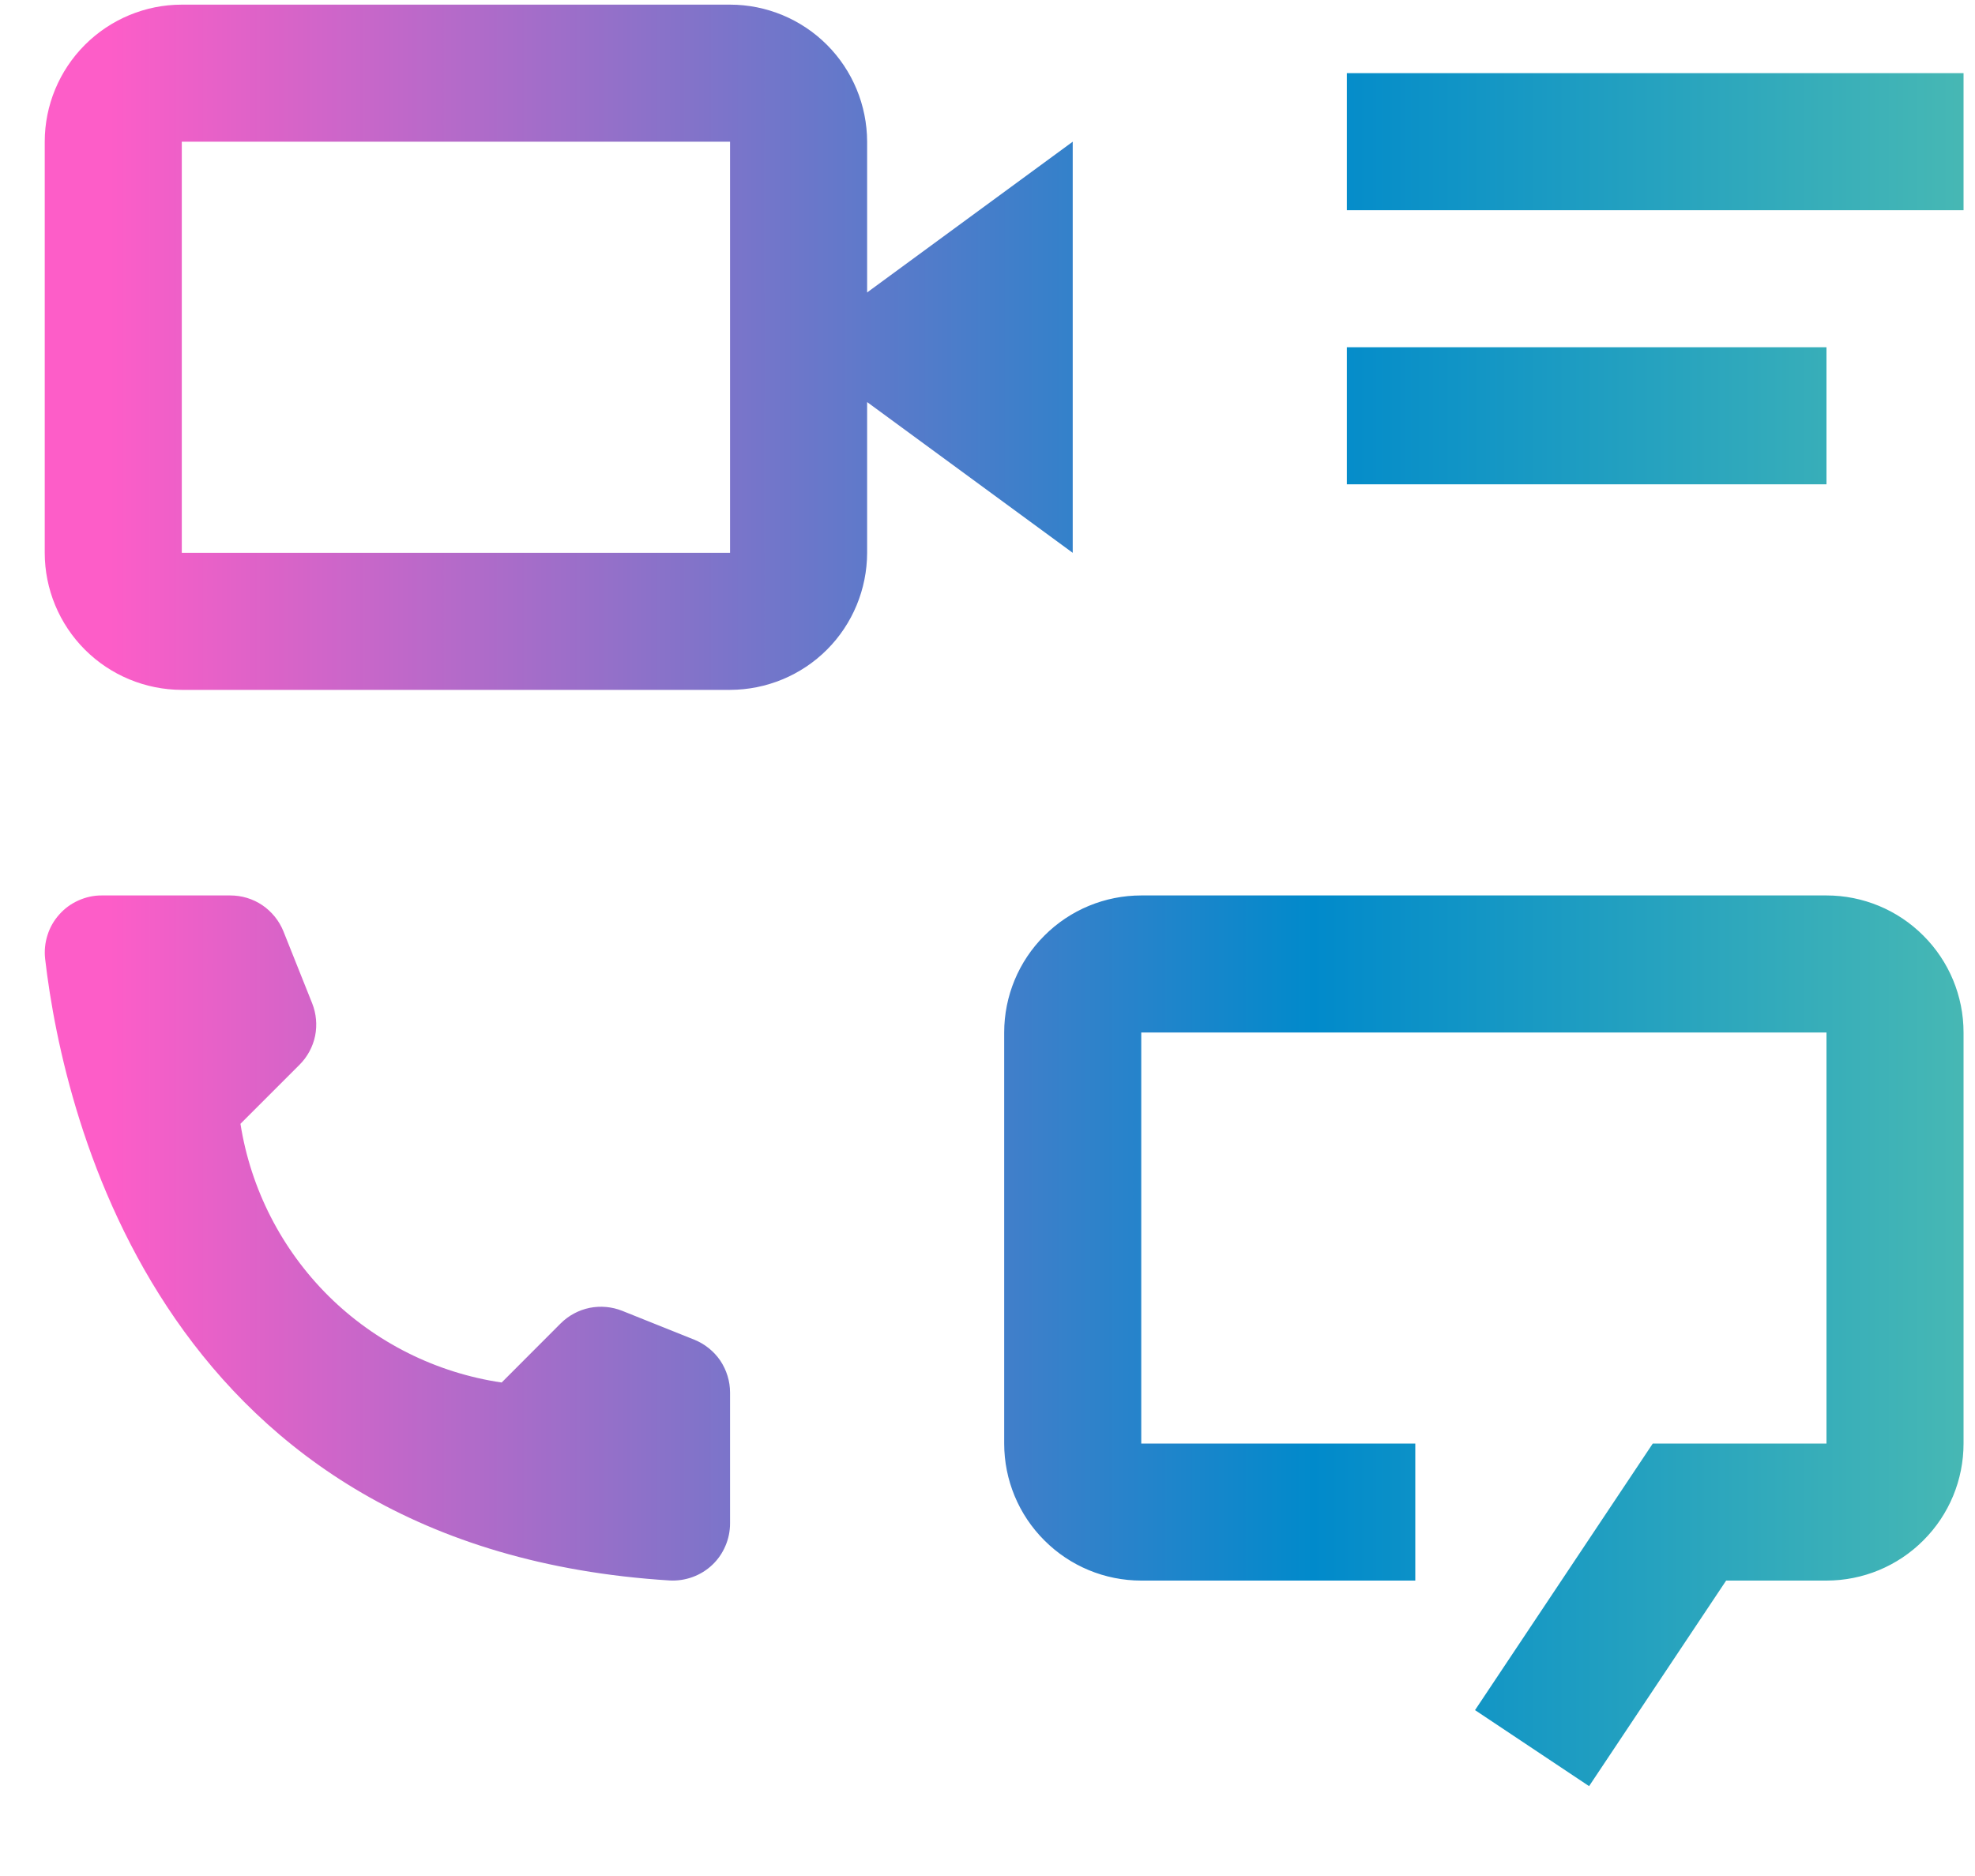 <?xml version="1.0" encoding="UTF-8"?> <svg xmlns="http://www.w3.org/2000/svg" width="20" height="19" viewBox="0 0 20 19" fill="none"><path d="M18.496 9.069H11.557C11.189 9.069 10.836 9.215 10.576 9.476C10.315 9.736 10.169 10.089 10.169 10.457V14.62C10.169 14.988 10.315 15.341 10.576 15.601C10.836 15.862 11.189 16.008 11.557 16.008H14.332V14.62H11.557V10.457H18.496V14.62H16.737L14.937 17.32L16.092 18.09L17.48 16.008H18.496C18.864 16.008 19.217 15.862 19.477 15.601C19.738 15.341 19.884 14.988 19.884 14.62V10.457C19.884 10.089 19.738 9.736 19.477 9.476C19.217 9.215 18.864 9.069 18.496 9.069ZM5.08 14.002L5.677 13.404C5.757 13.324 5.859 13.269 5.97 13.246C6.081 13.224 6.196 13.234 6.301 13.276L7.03 13.568C7.137 13.611 7.229 13.685 7.294 13.78C7.358 13.876 7.393 13.989 7.393 14.104V15.428C7.393 15.507 7.377 15.585 7.346 15.657C7.315 15.73 7.27 15.795 7.213 15.849C7.156 15.903 7.088 15.945 7.014 15.972C6.94 15.999 6.861 16.011 6.783 16.007C1.679 15.69 0.648 11.367 0.457 9.711C0.448 9.63 0.456 9.548 0.481 9.471C0.505 9.393 0.546 9.322 0.601 9.261C0.655 9.2 0.721 9.152 0.796 9.119C0.87 9.086 0.95 9.068 1.032 9.069H2.332C2.448 9.069 2.561 9.103 2.657 9.168C2.752 9.233 2.827 9.325 2.87 9.432L3.161 10.161C3.203 10.266 3.213 10.381 3.191 10.492C3.168 10.602 3.113 10.704 3.033 10.784L2.435 11.382C2.539 12.043 2.852 12.654 3.327 13.126C3.803 13.597 4.417 13.904 5.08 14.002ZM13.639 3.517H18.496V4.905H13.639V3.517ZM13.639 0.741H19.884V2.129H13.639V0.741ZM10.863 1.435L8.781 2.962V1.435C8.78 1.067 8.634 0.714 8.374 0.454C8.114 0.194 7.761 0.047 7.393 0.047H1.841C1.473 0.047 1.12 0.194 0.86 0.454C0.6 0.714 0.453 1.067 0.453 1.435V5.599C0.453 5.967 0.6 6.32 0.86 6.58C1.12 6.84 1.473 6.986 1.841 6.987H7.393C7.761 6.986 8.114 6.84 8.374 6.58C8.634 6.32 8.78 5.967 8.781 5.599V4.072L10.863 5.599V1.435ZM1.841 5.599V1.435H7.393V5.599H1.841Z" fill="url(#paint0_linear_67_190)"></path><defs><linearGradient id="paint0_linear_67_190" x1="1.114" y1="9.068" x2="21.069" y2="9.068" gradientUnits="userSpaceOnUse"><stop stop-color="#FD5DC8"></stop><stop offset="0.61" stop-color="#018ACB"></stop><stop offset="1" stop-color="#53C0B0"></stop></linearGradient></defs></svg> 